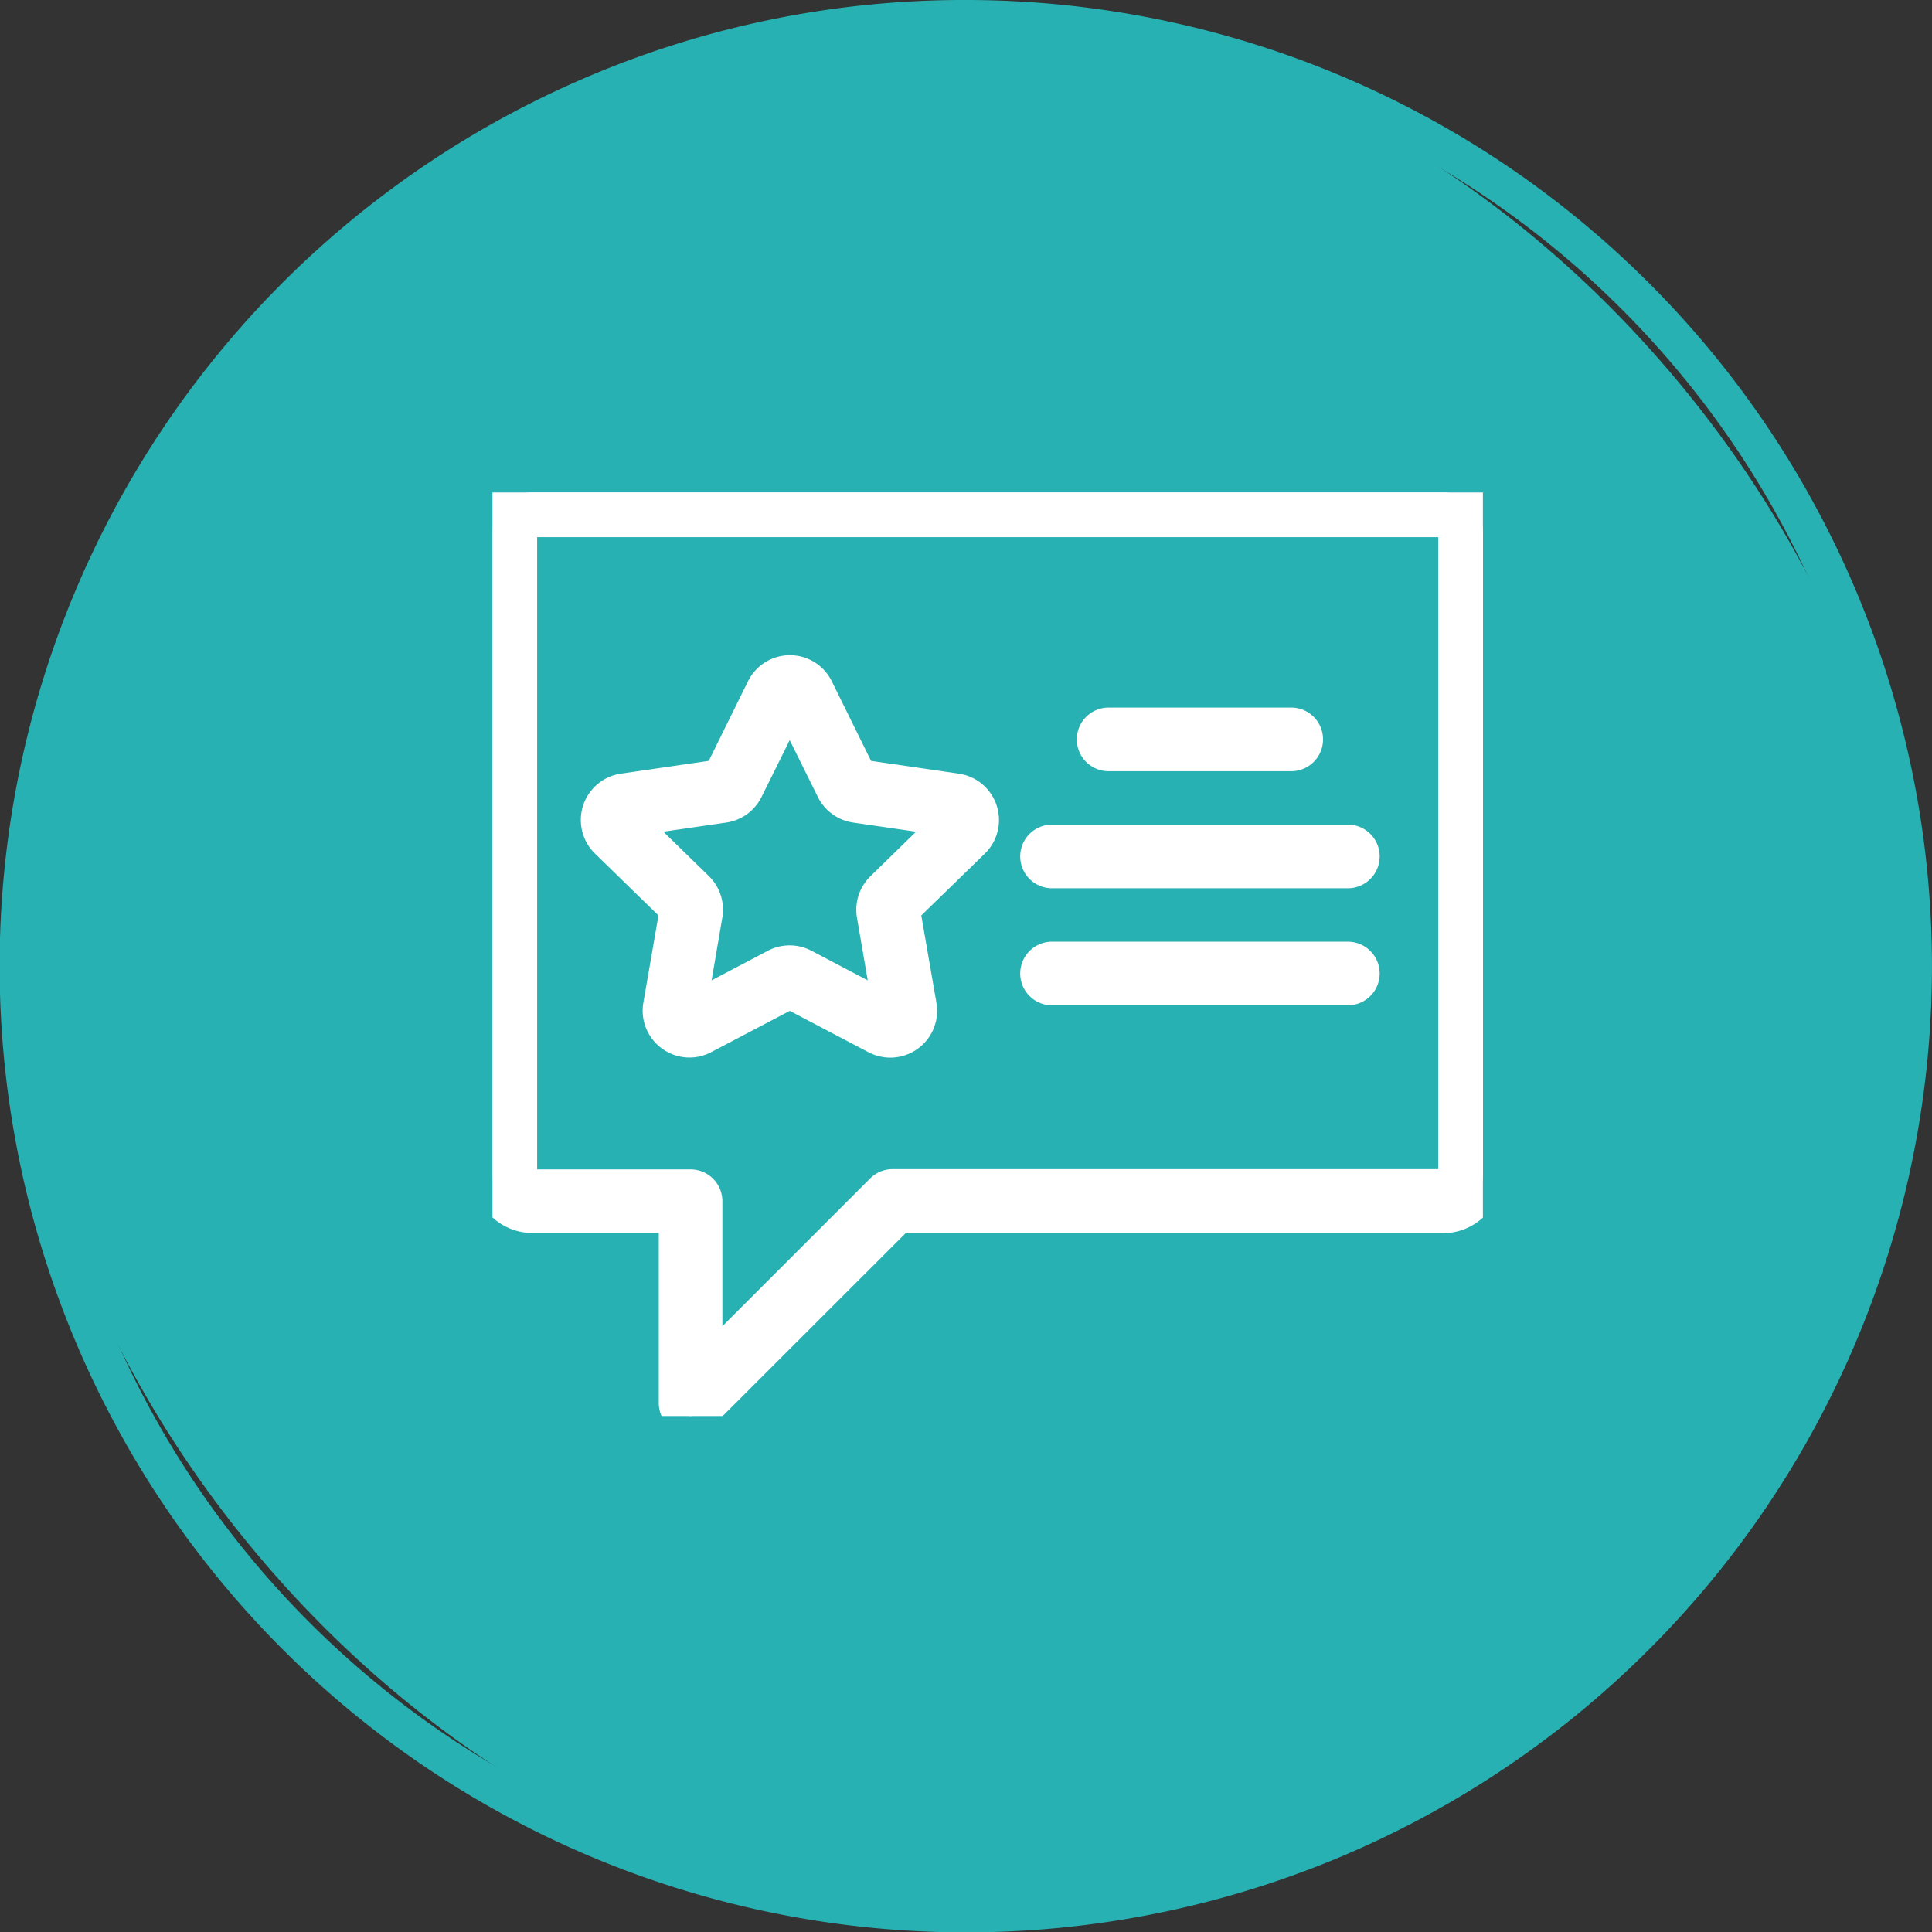 <svg xmlns="http://www.w3.org/2000/svg" xmlns:xlink="http://www.w3.org/1999/xlink" width="51" height="51" viewBox="0 0 51 51">
  <rect x="0" y="0" width="51" height="51" fill="#333333" stroke="none"/>
  <defs>
    <clipPath id="clip-path">
      <rect id="長方形_89373" data-name="長方形 89373" width="26.145" height="24.379" fill="#fff" stroke="#fff" stroke-linejoin="round" stroke-width="1"/>
    </clipPath>
  </defs>
  <g id="グループ_240498" data-name="グループ 240498" transform="translate(-705 -3031)">
    <rect id="長方形_89575" data-name="長方形 89575" width="50" height="50" rx="25" transform="translate(705.5 3031.5)" fill="#28b1b2"/>
    <path id="長方形_89575_-_アウトライン" data-name="長方形 89575 - アウトライン" d="M25-.5a25.507,25.507,0,0,1,9.926,49A25.506,25.506,0,0,1,15.074,1.5,25.341,25.341,0,0,1,25-.5Zm0,50A24.507,24.507,0,0,0,34.536,2.425a24.506,24.506,0,0,0-19.073,45.15A24.346,24.346,0,0,0,25,49.5Z" transform="translate(705.5 3031.5)" fill="#28b1b2"/>
    <g id="グループ_240497" data-name="グループ 240497" transform="translate(718 3044)">
      <g id="グループ_240269" data-name="グループ 240269" clip-path="url(#clip-path)">
        <path id="パス_606642" data-name="パス 606642" d="M21.666,28.25a.733.733,0,0,1,.661.411l1.139,2.308A.058.058,0,0,0,23.51,31l2.546.37a.737.737,0,0,1,.409,1.258l-1.843,1.8a.059.059,0,0,0-.017.052l.435,2.536a.736.736,0,0,1-1.07.777l-2.278-1.2a.059.059,0,0,0-.054,0l-2.278,1.2a.73.73,0,0,1-.343.086.738.738,0,0,1-.727-.863l.435-2.536a.058.058,0,0,0-.017-.052l-1.843-1.8a.737.737,0,0,1,.409-1.258L19.822,31a.058.058,0,0,0,.044-.032L21,28.661A.733.733,0,0,1,21.666,28.25ZM24.314,37.2a.064.064,0,0,0,.046-.023.052.052,0,0,0,.011-.046l-.435-2.536a.738.738,0,0,1,.212-.652l1.843-1.8a.058.058,0,0,0-.032-.1l-2.546-.37a.737.737,0,0,1-.555-.4l-1.139-2.308a.058.058,0,0,0-.1,0l-1.139,2.307a.737.737,0,0,1-.555.4l-2.546.37a.058.058,0,0,0-.032.1l1.843,1.8a.737.737,0,0,1,.212.653l-.435,2.536a.052.052,0,0,0,.011.046.064.064,0,0,0,.046.023.058.058,0,0,0,.027-.008l2.278-1.2a.737.737,0,0,1,.686,0l2.278,1.2A.058.058,0,0,0,24.314,37.2Z" transform="translate(-13.818 -23.454)" fill="#fff"/>
        <path id="パス_606642_-_アウトライン" data-name="パス 606642 - アウトライン" d="M21.666,27.75a1.23,1.23,0,0,1,1.11.69l1.036,2.1,2.317.337a1.237,1.237,0,0,1,.686,2.11L25.138,34.62l.4,2.307a1.236,1.236,0,0,1-1.8,1.3l-2.072-1.089-2.072,1.089a1.225,1.225,0,0,1-.576.143A1.238,1.238,0,0,1,17.8,36.927l.4-2.307-1.676-1.634a1.237,1.237,0,0,1,.686-2.11l2.317-.337,1.036-2.1A1.23,1.23,0,0,1,21.666,27.75ZM25,32.409l-1.661-.241a1.237,1.237,0,0,1-.932-.677l-.743-1.5-.743,1.5a1.237,1.237,0,0,1-.932.677l-1.66.241,1.2,1.171a1.237,1.237,0,0,1,.356,1.1l-.283,1.653,1.485-.781a1.237,1.237,0,0,1,1.152,0l1.485.781-.284-1.654A1.238,1.238,0,0,1,23.8,33.58Z" transform="translate(-13.818 -23.454)" fill="#fff"/>
        <path id="線_1635" data-name="線 1635" d="M3.161-1.321H-1.66A.34.34,0,0,1-2-1.66.34.34,0,0,1-1.66-2H3.161a.34.34,0,0,1,.34.34A.34.34,0,0,1,3.161-1.321Z" transform="translate(17.925 8.179)" fill="#fff"/>
        <path id="線_1635_-_アウトライン" data-name="線 1635 - アウトライン" d="M3.161-.821H-1.66a.84.84,0,0,1-.84-.84.84.84,0,0,1,.84-.84H3.161A.84.84,0,0,1,4-1.66.84.84,0,0,1,3.161-.821Z" transform="translate(17.925 8.179)" fill="#fff"/>
        <path id="線_1636" data-name="線 1636" d="M6.149-1.321H-1.66A.34.34,0,0,1-2-1.66.34.34,0,0,1-1.66-2h7.81a.34.34,0,0,1,.34.34A.34.34,0,0,1,6.149-1.321Z" transform="translate(16.431 11.269)" fill="#fff"/>
        <path id="線_1636_-_アウトライン" data-name="線 1636 - アウトライン" d="M6.149-.821H-1.66a.84.84,0,0,1-.84-.84.84.84,0,0,1,.84-.84H6.149a.84.84,0,0,1,.84.84A.84.84,0,0,1,6.149-.821Z" transform="translate(16.431 11.269)" fill="#fff"/>
        <path id="線_1637" data-name="線 1637" d="M6.149-1.321H-1.66A.34.34,0,0,1-2-1.66.34.34,0,0,1-1.66-2h7.81a.34.34,0,0,1,.34.34A.34.34,0,0,1,6.149-1.321Z" transform="translate(16.431 14.359)" fill="#fff"/>
        <path id="線_1637_-_アウトライン" data-name="線 1637 - アウトライン" d="M6.149-.821H-1.66a.84.84,0,0,1-.84-.84.84.84,0,0,1,.84-.84H6.149a.84.84,0,0,1,.84.84A.84.84,0,0,1,6.149-.821Z" transform="translate(16.431 14.359)" fill="#fff"/>
        <path id="パス_606643" data-name="パス 606643" d="M1.053,0h24.04a1.054,1.054,0,0,1,1.053,1.053V18a1.054,1.054,0,0,1-1.053,1.053H10.7L5.469,24.279a.34.34,0,0,1-.58-.24V19.048H1.053A1.054,1.054,0,0,1,0,18V1.053A1.054,1.054,0,0,1,1.053,0Zm24.04,18.369A.374.374,0,0,0,25.466,18V1.053a.374.374,0,0,0-.373-.373H1.053a.374.374,0,0,0-.373.373V18a.374.374,0,0,0,.373.373H5.229a.34.34,0,0,1,.34.34V23.22l4.751-4.751a.34.34,0,0,1,.24-.1Z" fill="#fff"/>
        <path id="パス_606643_-_アウトライン" data-name="パス 606643 - アウトライン" d="M1.053-.5h24.04a1.554,1.554,0,0,1,1.553,1.553V18a1.554,1.554,0,0,1-1.553,1.553H10.907L5.823,24.633a.84.84,0,0,1-1.433-.594V19.548H1.053A1.554,1.554,0,0,1-.5,18V1.053A1.554,1.554,0,0,1,1.053-.5ZM24.966,1.179H1.179v16.69h4.05a.84.84,0,0,1,.84.84v3.3l3.9-3.9a.834.834,0,0,1,.594-.246H24.966Z" fill="#fff"/>
      </g>
    </g>
  </g>
</svg>
